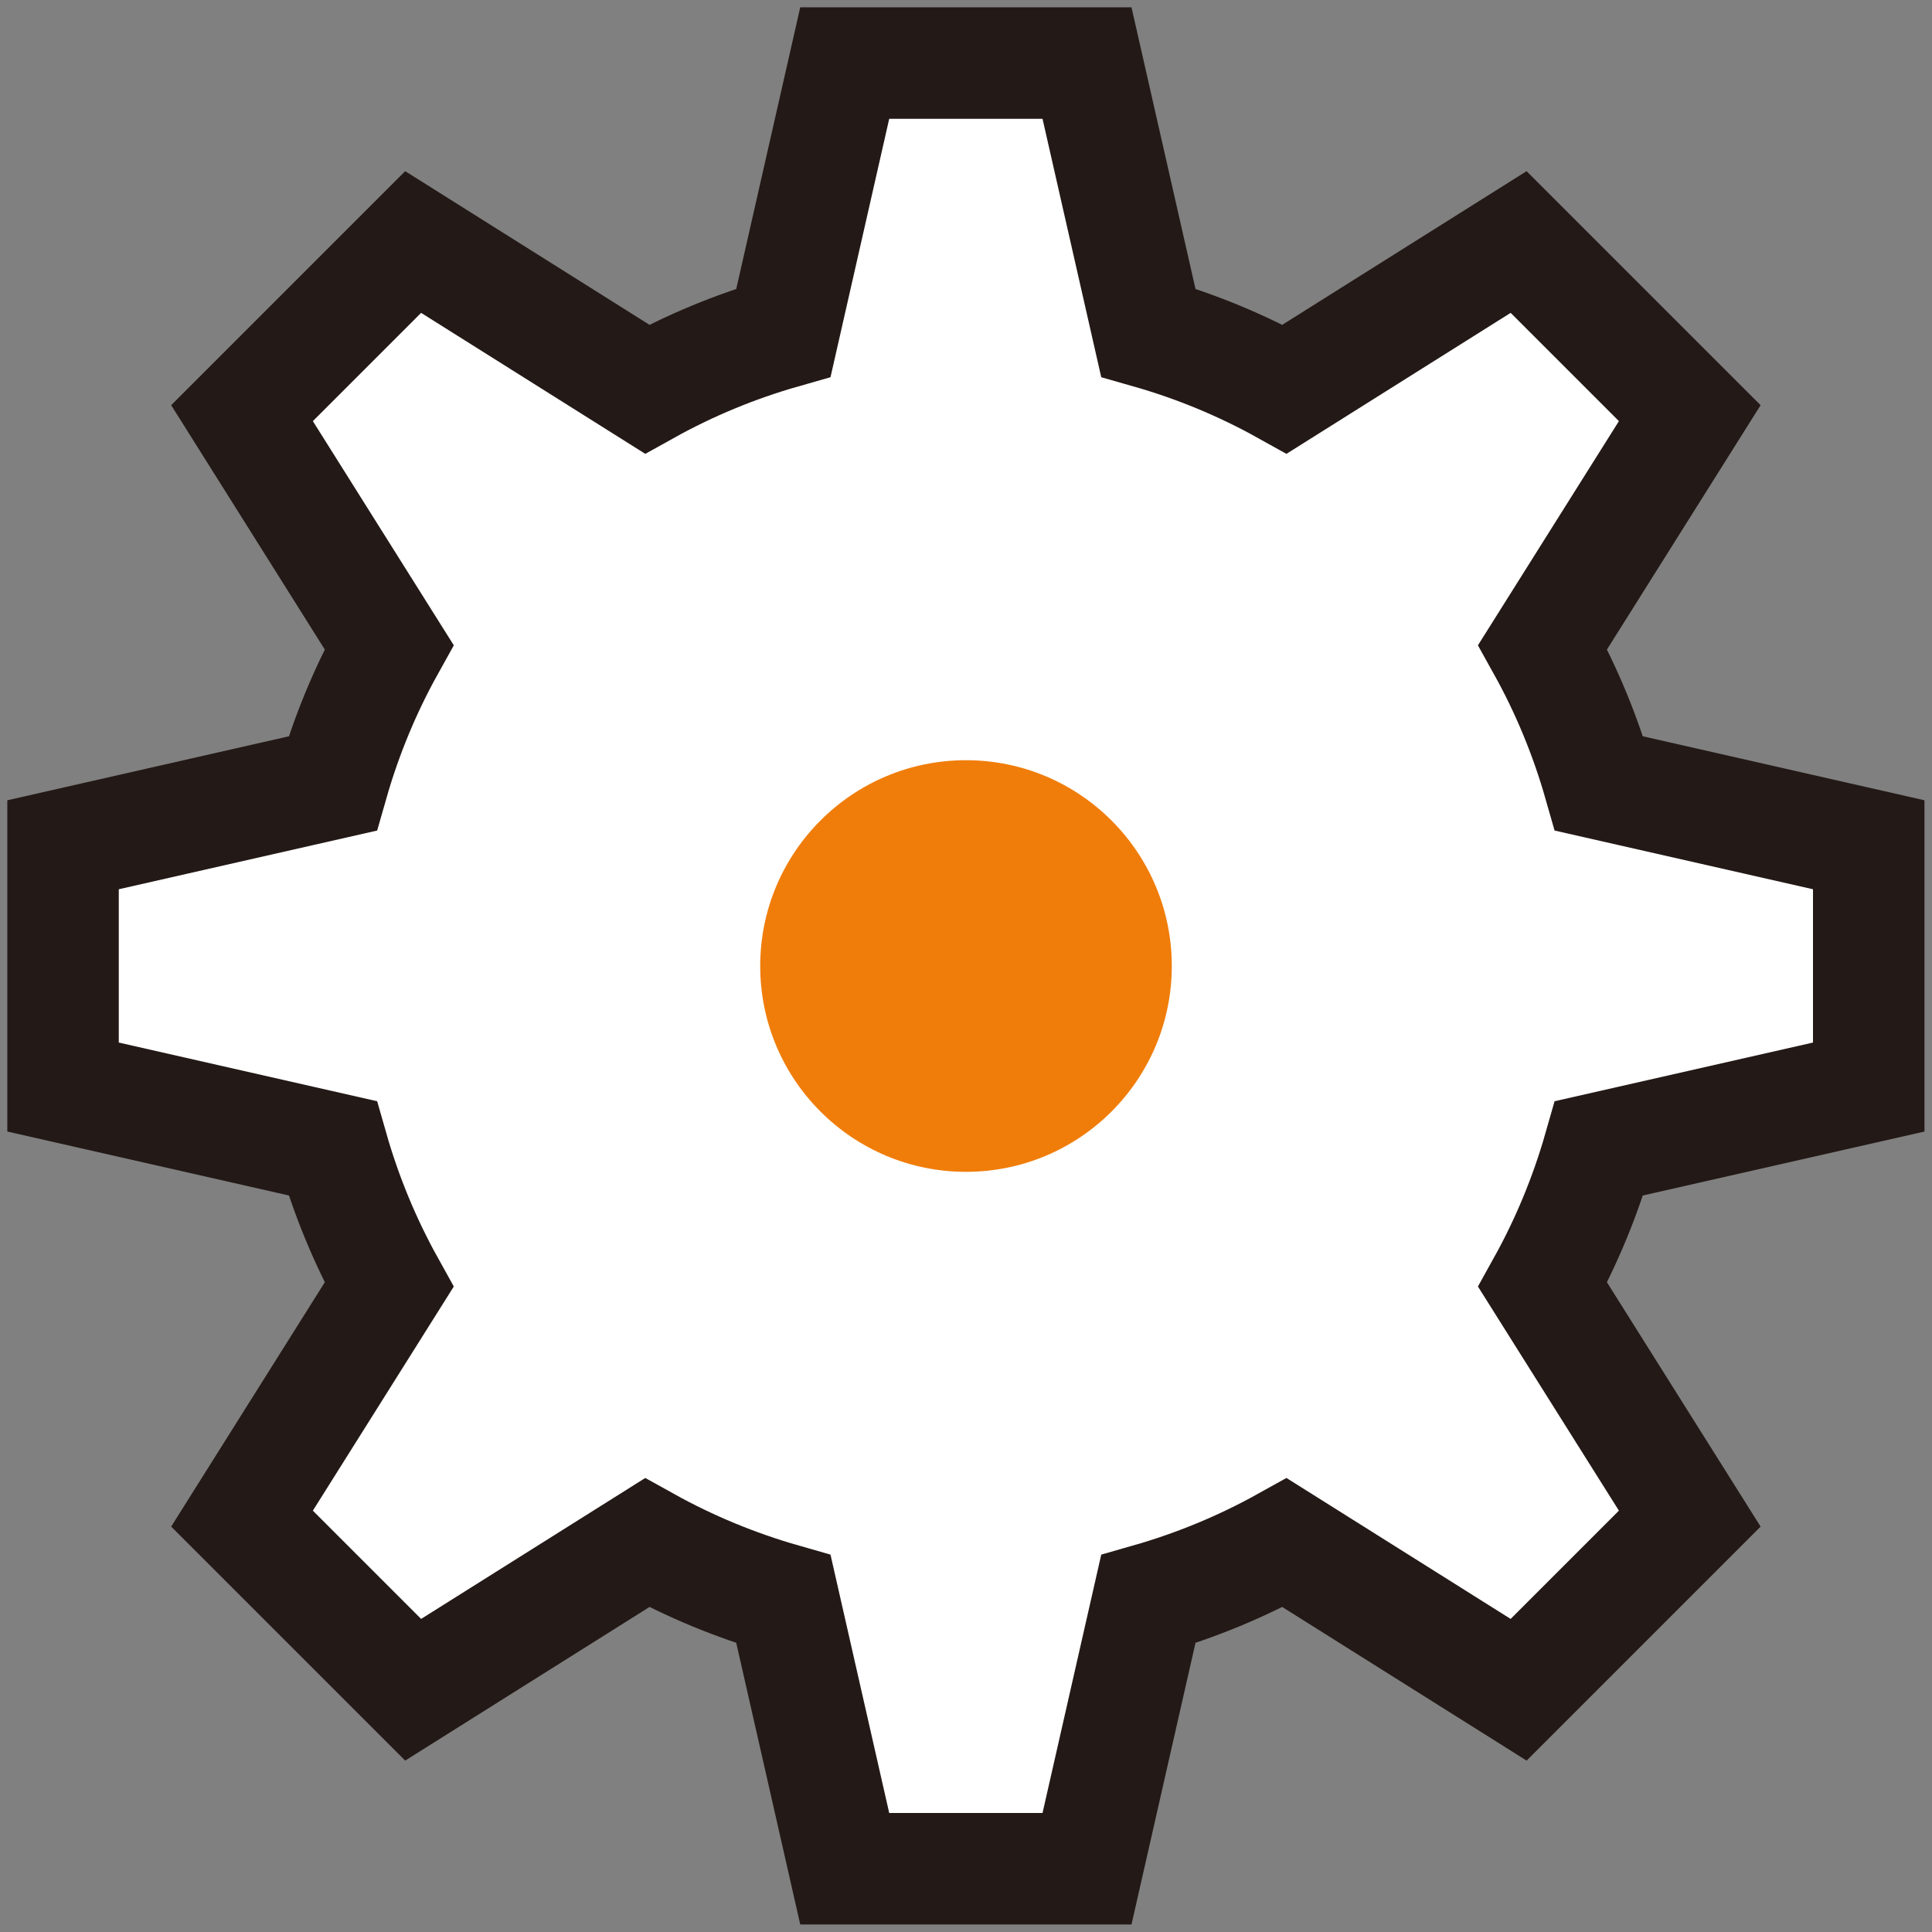 <svg width="52" height="52" viewBox="0 0 52 52" fill="none" xmlns="http://www.w3.org/2000/svg">
<rect x="0" y="0" width="52" height="52" fill="#808080" stroke="none"/>
<g clip-path="url(#clip0_775_3587)">
<path d="M50.297 29.258V22.737L43.04 21.088C42.672 19.8 42.161 18.567 41.521 17.416L45.48 11.12L40.874 6.514L34.578 10.473C33.427 9.832 32.193 9.321 30.906 8.954L29.257 1.697H22.736L21.087 8.954C19.8 9.321 18.567 9.832 17.415 10.473L11.12 6.514L6.514 11.12L10.472 17.416C9.832 18.567 9.321 19.8 8.953 21.088L1.697 22.737V29.258L8.953 30.906C9.321 32.194 9.832 33.427 10.472 34.579L6.514 40.874L11.12 45.48L17.415 41.522C18.567 42.162 19.8 42.673 21.087 43.041L22.736 50.297H29.257L30.906 43.041C32.193 42.673 33.427 42.162 34.578 41.522L40.874 45.48L45.48 40.874L41.521 34.579C42.161 33.427 42.672 32.194 43.04 30.906L50.297 29.258Z" fill="white" stroke="#231916" stroke-width="3" stroke-miterlimit="10"/>
<path d="M26 33.243C22.007 33.243 18.757 29.993 18.757 26C18.757 22.008 22.007 18.758 26 18.758C29.993 18.758 33.243 22.008 33.243 26C33.243 29.993 29.993 33.243 26 33.243Z" fill="#F07D0A"/>
<path d="M26 20.461C29.059 20.461 31.539 22.942 31.539 26.001C31.539 29.06 29.059 31.54 26 31.54C22.941 31.54 20.461 29.06 20.461 26.001C20.461 22.942 22.941 20.461 26 20.461ZM26 17.055C21.067 17.055 17.054 21.068 17.054 26.001C17.054 30.934 21.067 34.947 26 34.947C30.933 34.947 34.946 30.934 34.946 26.001C34.946 21.068 30.933 17.055 26 17.055Z" fill="white"/>
</g>
<defs>
<clipPath id="clip0_775_3587">
<rect width="52" height="52" fill="white"/>
</clipPath>
</defs>
</svg>
